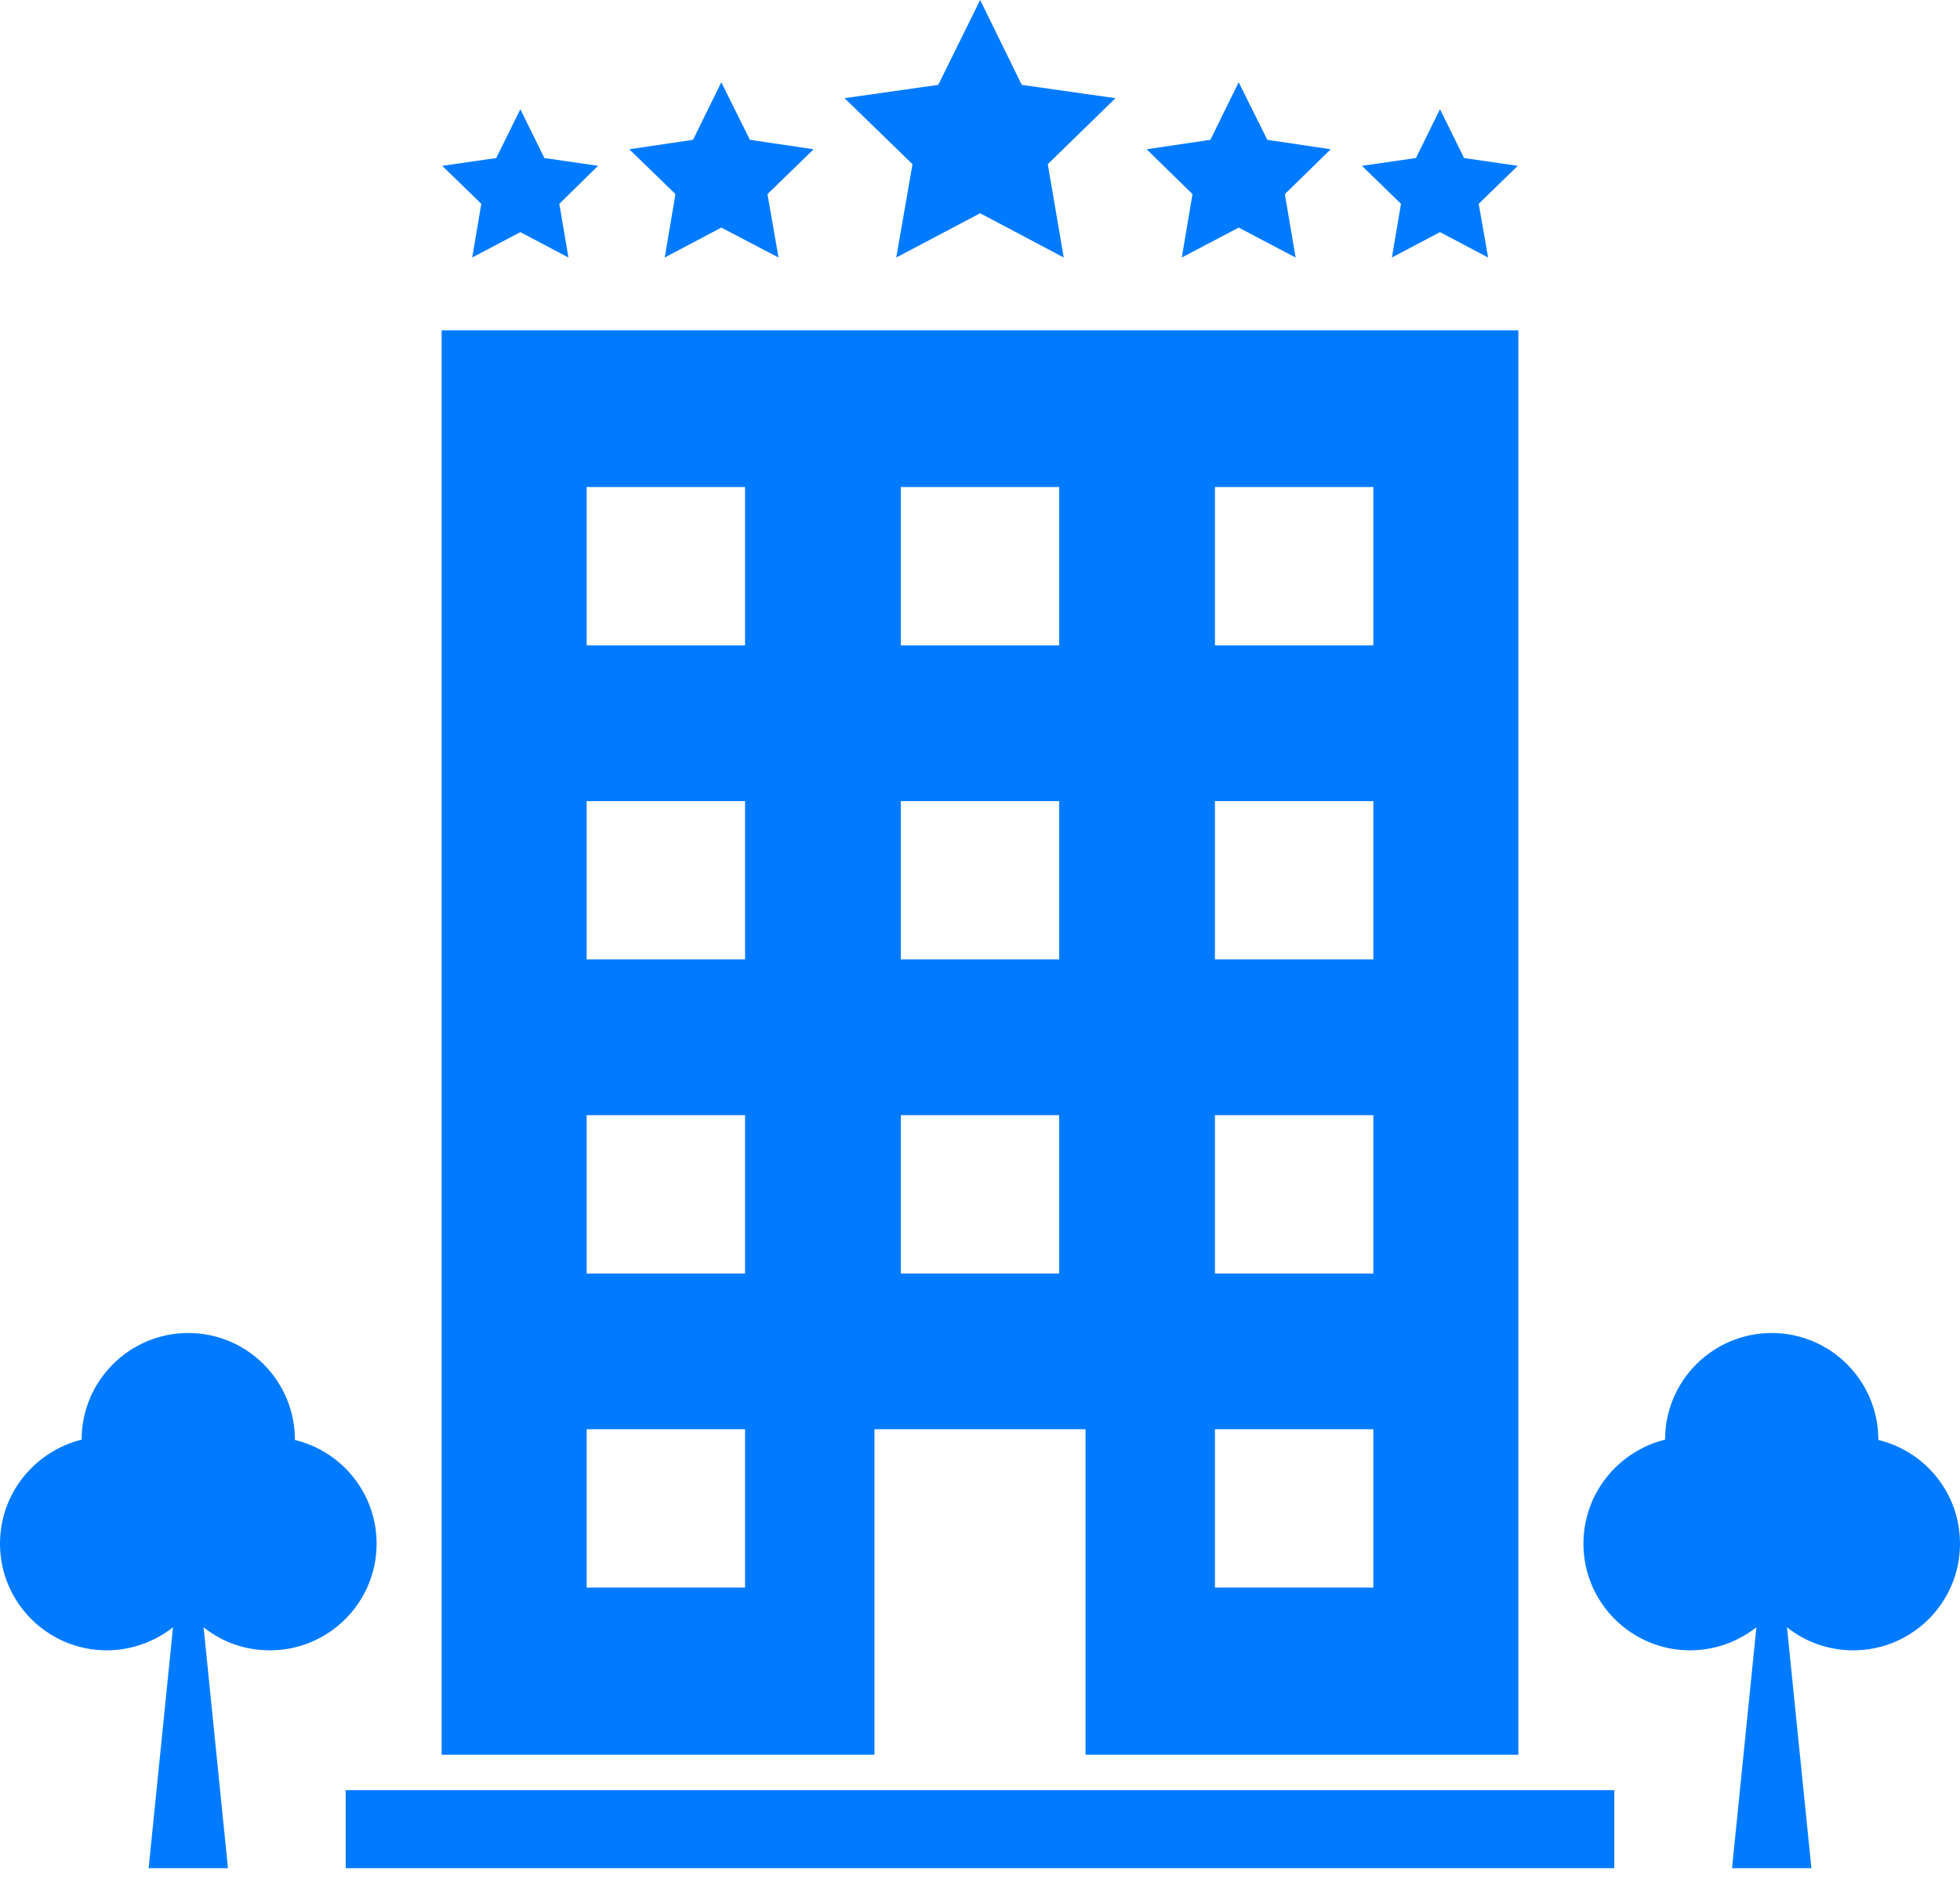 <svg width="48" height="46" viewBox="0 0 48 46" fill="none" xmlns="http://www.w3.org/2000/svg">
<g clip-path="url(#clip0_279_122)">
<path d="M16.279 6.308L17.665 5.575L19.066 6.308L18.795 4.755L19.926 3.656L18.365 3.425L17.665 2.015L16.972 3.425L15.411 3.656L16.542 4.755L16.279 6.308Z" fill="#007BFF"/>
<path d="M21.949 6.308L24.004 5.224L26.051 6.308L25.66 4.022L27.317 2.405L25.023 2.079L24.004 0L22.977 2.079L20.683 2.405L22.347 4.022L21.949 6.308Z" fill="#007BFF"/>
<path d="M28.942 6.308L30.335 5.575L31.729 6.308L31.466 4.755L32.589 3.656L31.036 3.425L30.335 2.015L29.642 3.425L28.081 3.656L29.204 4.755L28.942 6.308Z" fill="#007BFF"/>
<path d="M34.087 6.308L35.265 5.686L36.444 6.308L36.213 4.993L37.169 4.062L35.855 3.871L35.265 2.676L34.676 3.871L33.354 4.062L34.31 4.993L34.087 6.308Z" fill="#007BFF"/>
<path d="M11.564 6.308L12.743 5.686L13.921 6.308L13.698 4.993L14.646 4.062L13.332 3.871L12.743 2.676L12.153 3.871L10.831 4.062L11.787 4.993L11.564 6.308Z" fill="#007BFF"/>
<path d="M21.416 35.01H26.584V42.983H37.185V8.092H10.815V42.983H21.416V35.01ZM29.754 11.93H33.633V15.809H29.754V11.93ZM29.754 19.624H33.633V23.502H29.754V19.624ZM29.754 27.317H33.633V31.196H29.754V27.317ZM29.754 35.01H33.633V38.889H29.754V35.01ZM22.061 11.93H25.939V15.809H22.061V11.93ZM22.061 19.624H25.939V23.502H22.061V19.624ZM22.061 27.317H25.939V31.196H22.061V27.317ZM18.246 38.889H14.367V35.01H18.246V38.889ZM18.246 31.196H14.367V27.317H18.246V31.196ZM18.246 23.502H14.367V19.624H18.246V23.502ZM18.246 15.809H14.367V11.93H18.246V15.809Z" fill="#007BFF"/>
<path d="M39.534 43.851H8.466V45.762H39.534V43.851Z" fill="#007BFF"/>
<path d="M46.001 35.273C46.001 33.824 44.83 32.653 43.389 32.653C41.947 32.653 40.777 33.824 40.777 35.265C39.63 35.552 38.778 36.579 38.778 37.814C38.778 39.255 39.948 40.426 41.39 40.426C42.003 40.426 42.569 40.211 43.014 39.861L42.417 45.762H44.361L43.763 39.861C44.209 40.219 44.775 40.426 45.388 40.426C46.829 40.426 48 39.255 48 37.814C48 36.579 47.148 35.552 46.001 35.273V35.273Z" fill="#007BFF"/>
<path d="M7.223 35.273C7.223 33.824 6.053 32.653 4.611 32.653C3.17 32.653 1.999 33.824 1.999 35.265C0.852 35.552 0 36.579 0 37.814C0 39.255 1.171 40.426 2.612 40.426C3.225 40.426 3.791 40.211 4.237 39.861L3.64 45.762H5.583L4.986 39.861C5.432 40.219 5.989 40.426 6.61 40.426C8.052 40.426 9.223 39.255 9.223 37.814C9.223 36.579 8.37 35.552 7.223 35.273V35.273Z" fill="#007BFF"/>
</g>
<defs>
<clipPath id="clip0_279_122">
<rect width="48" height="45.762" fill="white"/>
</clipPath>
</defs>
</svg>

